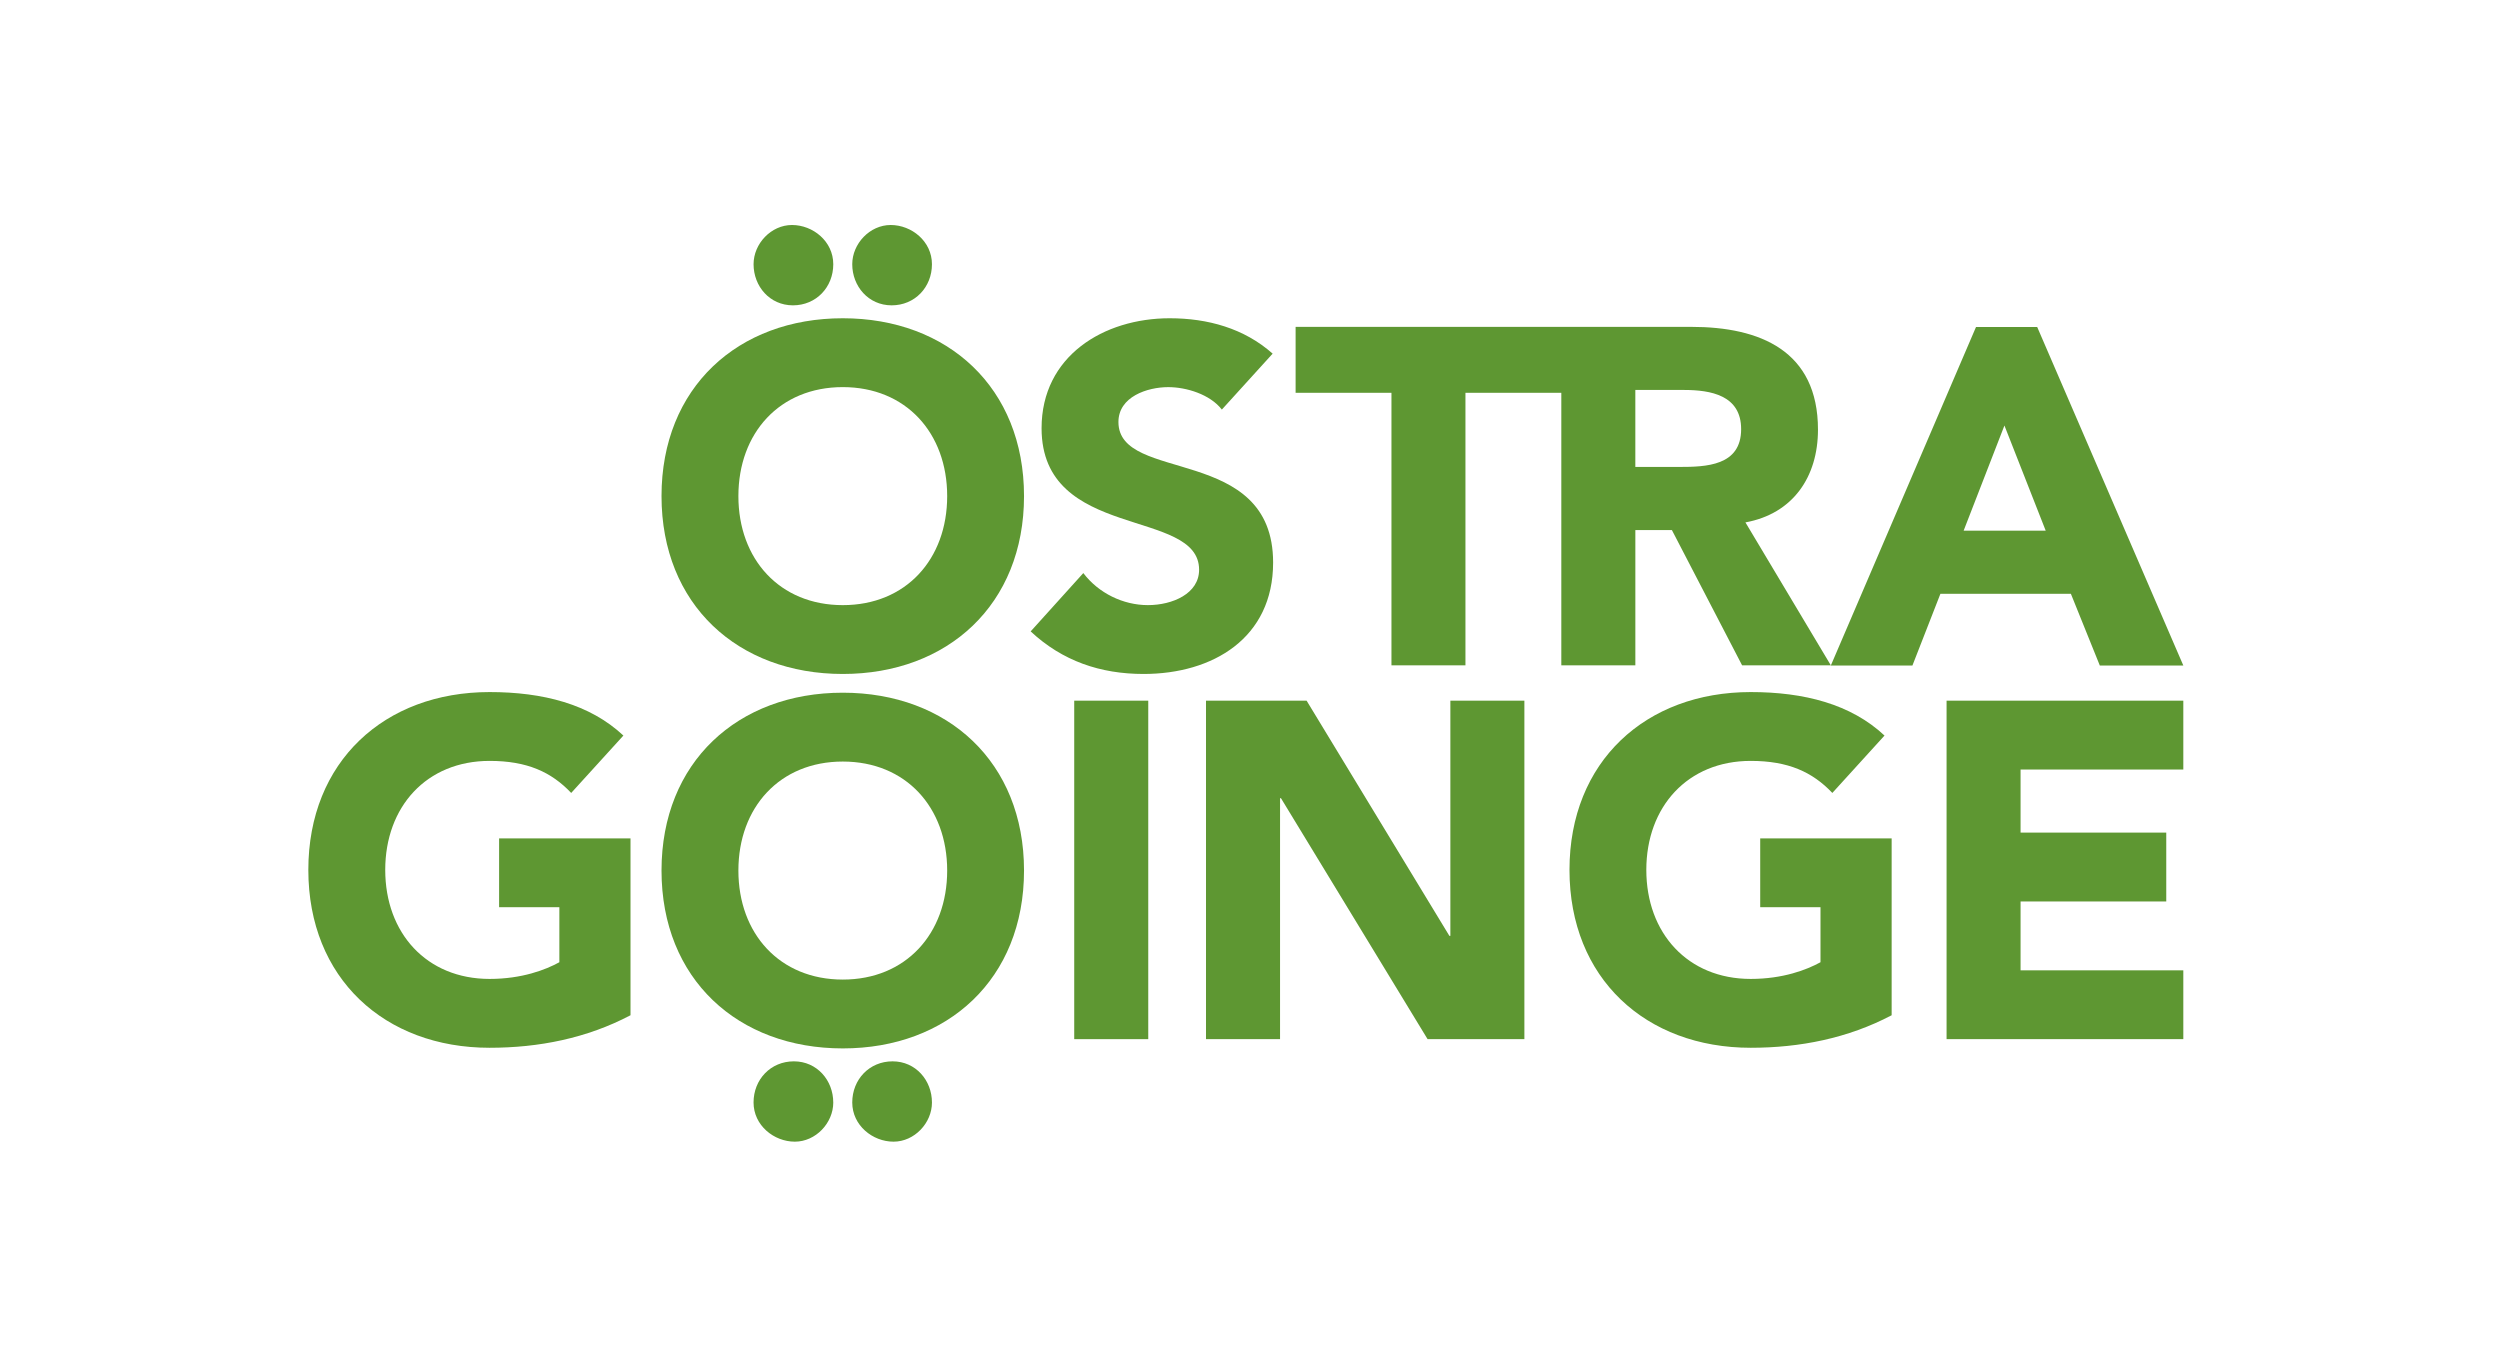 <svg width="300" height="164" viewBox="0 0 300 164" fill="none" xmlns="http://www.w3.org/2000/svg">
<rect width="300" height="164" fill="white"/>
<g clip-path="url(#clip0_2169_5902)">
<path d="M102.27 31.707C102.27 29.241 104.378 27 106.882 27C109.387 27 111.834 28.951 111.834 31.707C111.834 34.462 109.785 36.641 106.996 36.641C104.207 36.641 102.27 34.346 102.27 31.707ZM90.428 31.707C90.428 29.241 92.534 27 95.039 27C97.543 27 99.993 28.951 99.993 31.707C99.993 34.462 97.944 36.641 95.153 36.641C92.361 36.641 90.428 34.346 90.428 31.707ZM101.134 72.616C108.711 72.616 113.662 67.11 113.662 59.534C113.662 51.957 108.711 46.453 101.134 46.453C93.556 46.453 88.607 51.962 88.607 59.534C88.607 67.105 93.561 72.616 101.134 72.616ZM101.134 38.191C113.719 38.191 122.883 46.51 122.883 59.531C122.883 72.552 113.717 80.876 101.134 80.876C88.55 80.876 79.382 72.557 79.382 59.531C79.382 46.505 88.55 38.191 101.134 38.191Z" fill="#5E9732"/>
<path d="M146.625 49.152C145.202 47.315 142.353 46.456 140.191 46.456C137.686 46.456 134.212 47.6 134.212 50.64C134.212 58.041 152.774 53.282 152.774 67.508C152.774 76.573 145.541 80.876 137.228 80.876C132.049 80.876 127.493 79.326 123.68 75.768L129.998 68.769C131.824 71.18 134.783 72.614 137.745 72.614C140.708 72.614 143.892 71.235 143.892 68.368C143.892 60.908 124.989 64.926 124.989 51.385C124.989 42.724 132.445 38.191 140.361 38.191C144.915 38.191 149.3 39.397 152.717 42.437L146.622 49.15L146.625 49.152Z" fill="#5E9732"/>
<path d="M201.478 56.033H196.24V46.795H202.047C205.294 46.795 208.937 47.426 208.937 51.499C208.937 55.916 204.723 56.033 201.481 56.033M209.447 62.688C215.141 61.656 218.157 57.238 218.157 51.559C218.157 42.093 211.211 39.224 202.956 39.224H155.473V47.139H166.975V79.841H175.854V47.139H187.358V79.841H196.242V63.604H200.625L209.053 79.841H219.701L209.451 62.686L209.447 62.688Z" fill="#5E9732"/>
<path d="M240.533 51.06L235.636 63.68H245.485L240.53 51.06H240.533ZM237.12 39.243H244.465L262 79.863H251.978L248.506 71.256H232.849L229.491 79.863H219.699L237.12 39.243Z" fill="#5E9732"/>
<path d="M75.659 121.831C70.422 124.587 64.671 125.733 58.749 125.733C46.166 125.733 37 117.411 37 104.388C37 91.365 46.166 83.048 58.749 83.048C65.126 83.048 70.764 84.481 74.807 88.267L68.544 95.153C66.153 92.632 63.248 91.308 58.752 91.308C51.179 91.308 46.228 96.814 46.228 104.388C46.228 111.962 51.179 117.471 58.752 117.471C62.627 117.471 65.47 116.379 67.123 115.468V108.865H59.892V100.605H75.661V121.833L75.659 121.831Z" fill="#5E9732"/>
<path d="M99.993 132.296C99.993 134.762 97.885 137 95.38 137C92.876 137 90.426 135.049 90.426 132.296C90.426 129.542 92.475 127.361 95.264 127.361C98.053 127.361 99.99 129.652 99.99 132.296M111.836 132.296C111.836 134.762 109.733 137 107.224 137C104.715 137 102.27 135.049 102.27 132.296C102.27 129.542 104.319 127.361 107.108 127.361C109.896 127.361 111.834 129.652 111.834 132.296M101.134 91.386C93.564 91.386 88.607 96.892 88.607 104.466C88.607 112.04 93.561 117.549 101.134 117.549C108.706 117.549 113.662 112.04 113.662 104.466C113.662 96.892 108.711 91.386 101.134 91.386ZM101.134 125.809C88.55 125.809 79.382 117.49 79.382 104.466C79.382 91.443 88.55 83.124 101.134 83.124C113.717 83.124 122.883 91.445 122.883 104.466C122.883 117.487 113.717 125.809 101.134 125.809Z" fill="#5E9732"/>
<path d="M137.791 84.08H128.907V124.698H137.791V84.08Z" fill="#5E9732"/>
<path d="M144.72 84.078H156.791L173.928 112.306H174.044V84.078H182.926V124.698H171.31L153.715 95.782H153.606V124.698H144.72V84.078Z" fill="#5E9732"/>
<path d="M226.998 121.831C221.757 124.587 216.011 125.733 210.085 125.733C197.504 125.733 188.338 117.411 188.338 104.388C188.338 91.365 197.504 83.048 210.085 83.048C216.464 83.048 222.101 84.481 226.142 88.267L219.881 95.153C217.489 92.632 214.583 91.308 210.085 91.308C202.515 91.308 197.558 96.814 197.558 104.388C197.558 111.962 202.515 117.471 210.085 117.471C213.96 117.471 216.803 116.379 218.459 115.468V108.865H211.225V100.605H226.998V121.833V121.831Z" fill="#5E9732"/>
<path d="M233.589 84.078H261.998V92.343H242.468V99.914H259.951V108.174H242.468V116.438H261.998V124.698H233.589V84.078Z" fill="#5E9732"/>
</g>
<defs>
<clipPath id="clip0_2169_5902">
<rect width="225" height="110" fill="white" transform="translate(37 27)"/>
</clipPath>
</defs>
</svg>
